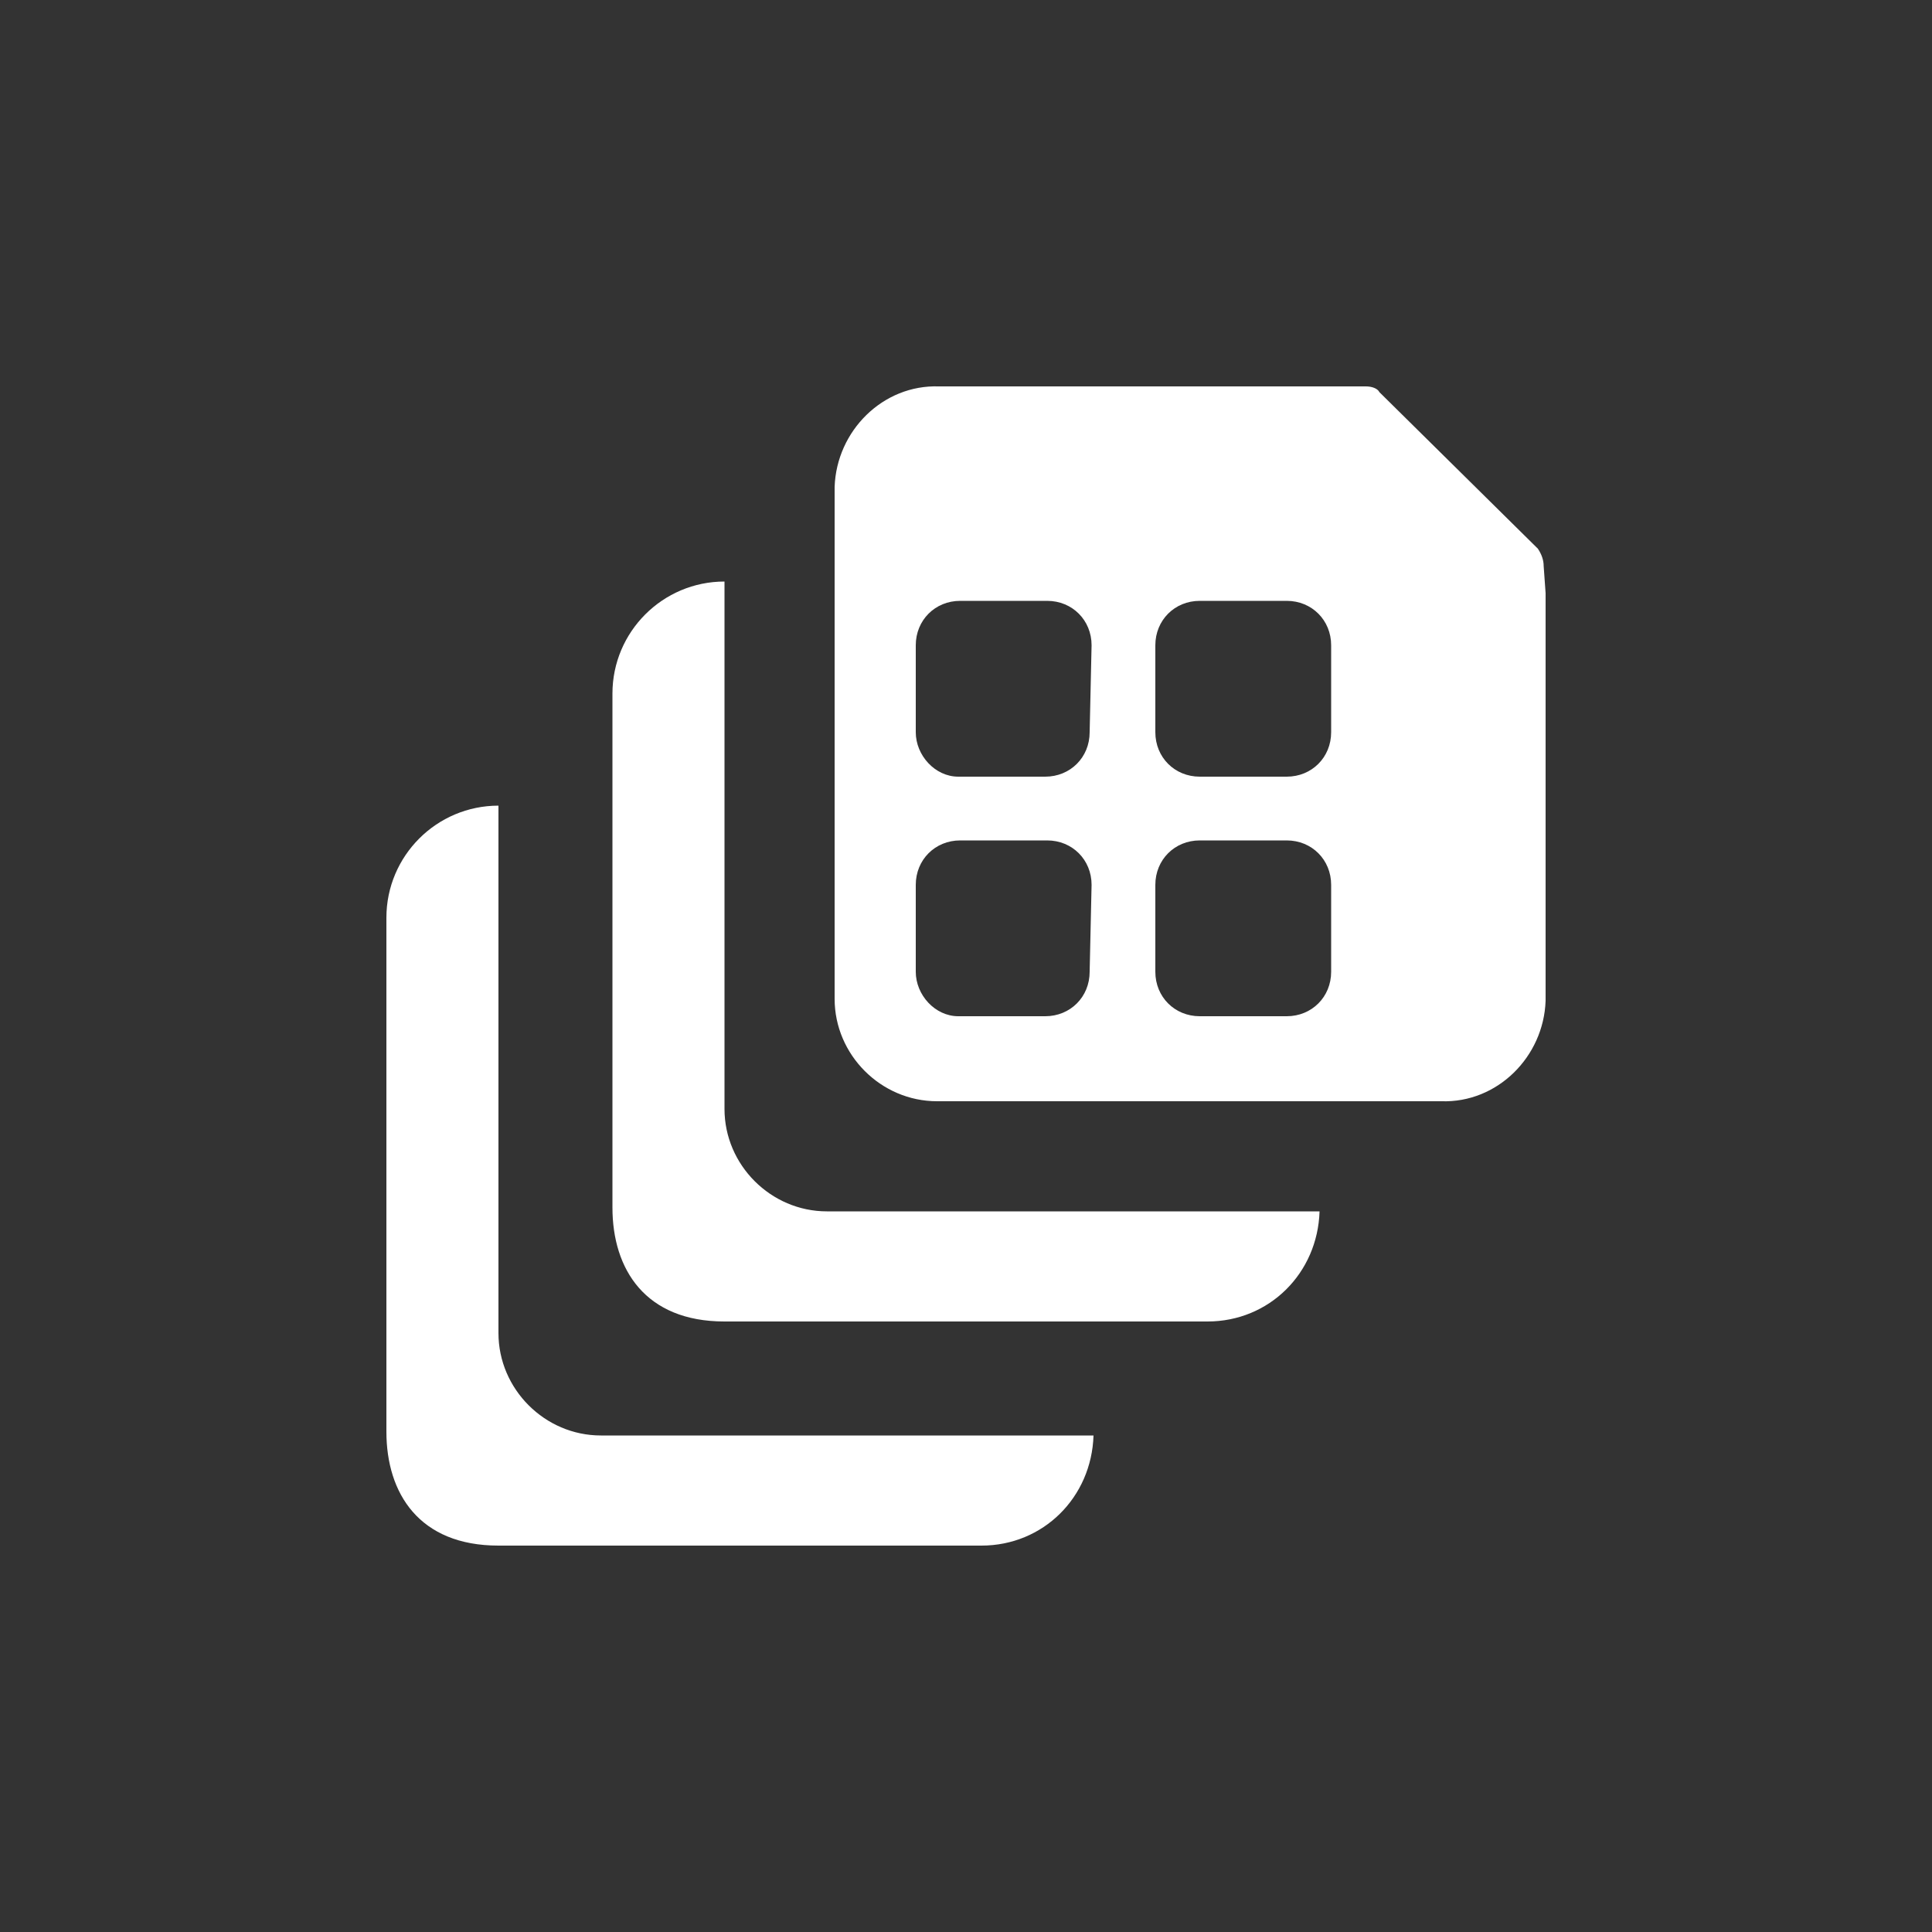 <?xml version="1.0" encoding="utf-8"?>
<!-- Generator: Adobe Illustrator 21.1.0, SVG Export Plug-In . SVG Version: 6.00 Build 0)  -->
<svg version="1.1" id="Layer_1" xmlns="http://www.w3.org/2000/svg" xmlns:xlink="http://www.w3.org/1999/xlink" x="0px" y="0px"
	 width="100px" height="100px" viewBox="0 0 100 100" enable-background="new 0 0 100 100" xml:space="preserve">
<rect x="0" y="0" width="100" height="100" fill="#333333" stroke="none"/>
<path fill="#FFFFFF" d="M79.9,29.3c0-0.3-0.1-0.6-0.3-0.9l-8.2-8.1C71.3,20.1,71,20,70.7,20l-7.9,0c0,0-0.1,0-0.1,0H48.6
	c-2.9-0.1-5.3,2.3-5.4,5.2c0,0,0,0.1,0,0.1v26.4c0,2.9,2.4,5.3,5.3,5.3c0,0,0.1,0,0.1,0h26c2.9,0.1,5.3-2.3,5.4-5.2c0,0,0-0.1,0-0.1
	v-21L79.9,29.3z M56.4,50.3c0,1.3-1,2.3-2.3,2.3h-4.5c-1.2,0-2.2-1.1-2.2-2.3v-4.5c0-1.3,1-2.3,2.3-2.3h4.5c1.3,0,2.3,1,2.3,2.3
	L56.4,50.3z M56.4,37.9c0,1.3-1,2.3-2.3,2.3h-4.5c-1.2,0-2.2-1.1-2.2-2.3v-4.5c0-1.3,1-2.3,2.3-2.3h4.5c1.3,0,2.3,1,2.3,2.3
	L56.4,37.9z M68.9,50.3c0,1.3-1,2.3-2.3,2.3h-4.5c-1.3,0-2.3-1-2.3-2.3v-4.5c0-1.3,1-2.3,2.3-2.3h4.5c1.3,0,2.3,1,2.3,2.3V50.3z
	 M68.9,37.9c0,1.3-1,2.3-2.3,2.3h-4.5c-1.3,0-2.3-1-2.3-2.3v-4.5c0-1.3,1-2.3,2.3-2.3h4.5c1.3,0,2.3,1,2.3,2.3V37.9z"/>
<g>
	<path fill="#FFFFFF" d="M42.8,62.7c-2.9,0-5.3-2.4-5.3-5.3v-5.1c0-0.4,0-0.9,0-1.3V30.1c-3.2,0-5.8,2.6-5.8,5.8v26.6
		c0,3.2,1.7,5.9,5.8,5.9h25c3.2,0,5.7-2.5,5.8-5.7L42.8,62.7C42.8,62.7,42.8,62.7,42.8,62.7z"/>
</g>
<g>
	<path fill="#FFFFFF" d="M31.1,74.3c-2.9,0-5.3-2.4-5.3-5.3V64c0-0.4,0-0.9,0-1.3V41.7c-3.2,0-5.8,2.6-5.8,5.8v26.6
		c0,3.2,1.7,5.9,5.8,5.9h25c3.2,0,5.7-2.5,5.8-5.7L31.1,74.3C31.2,74.3,31.1,74.3,31.1,74.3z"/>
</g>
</svg>
